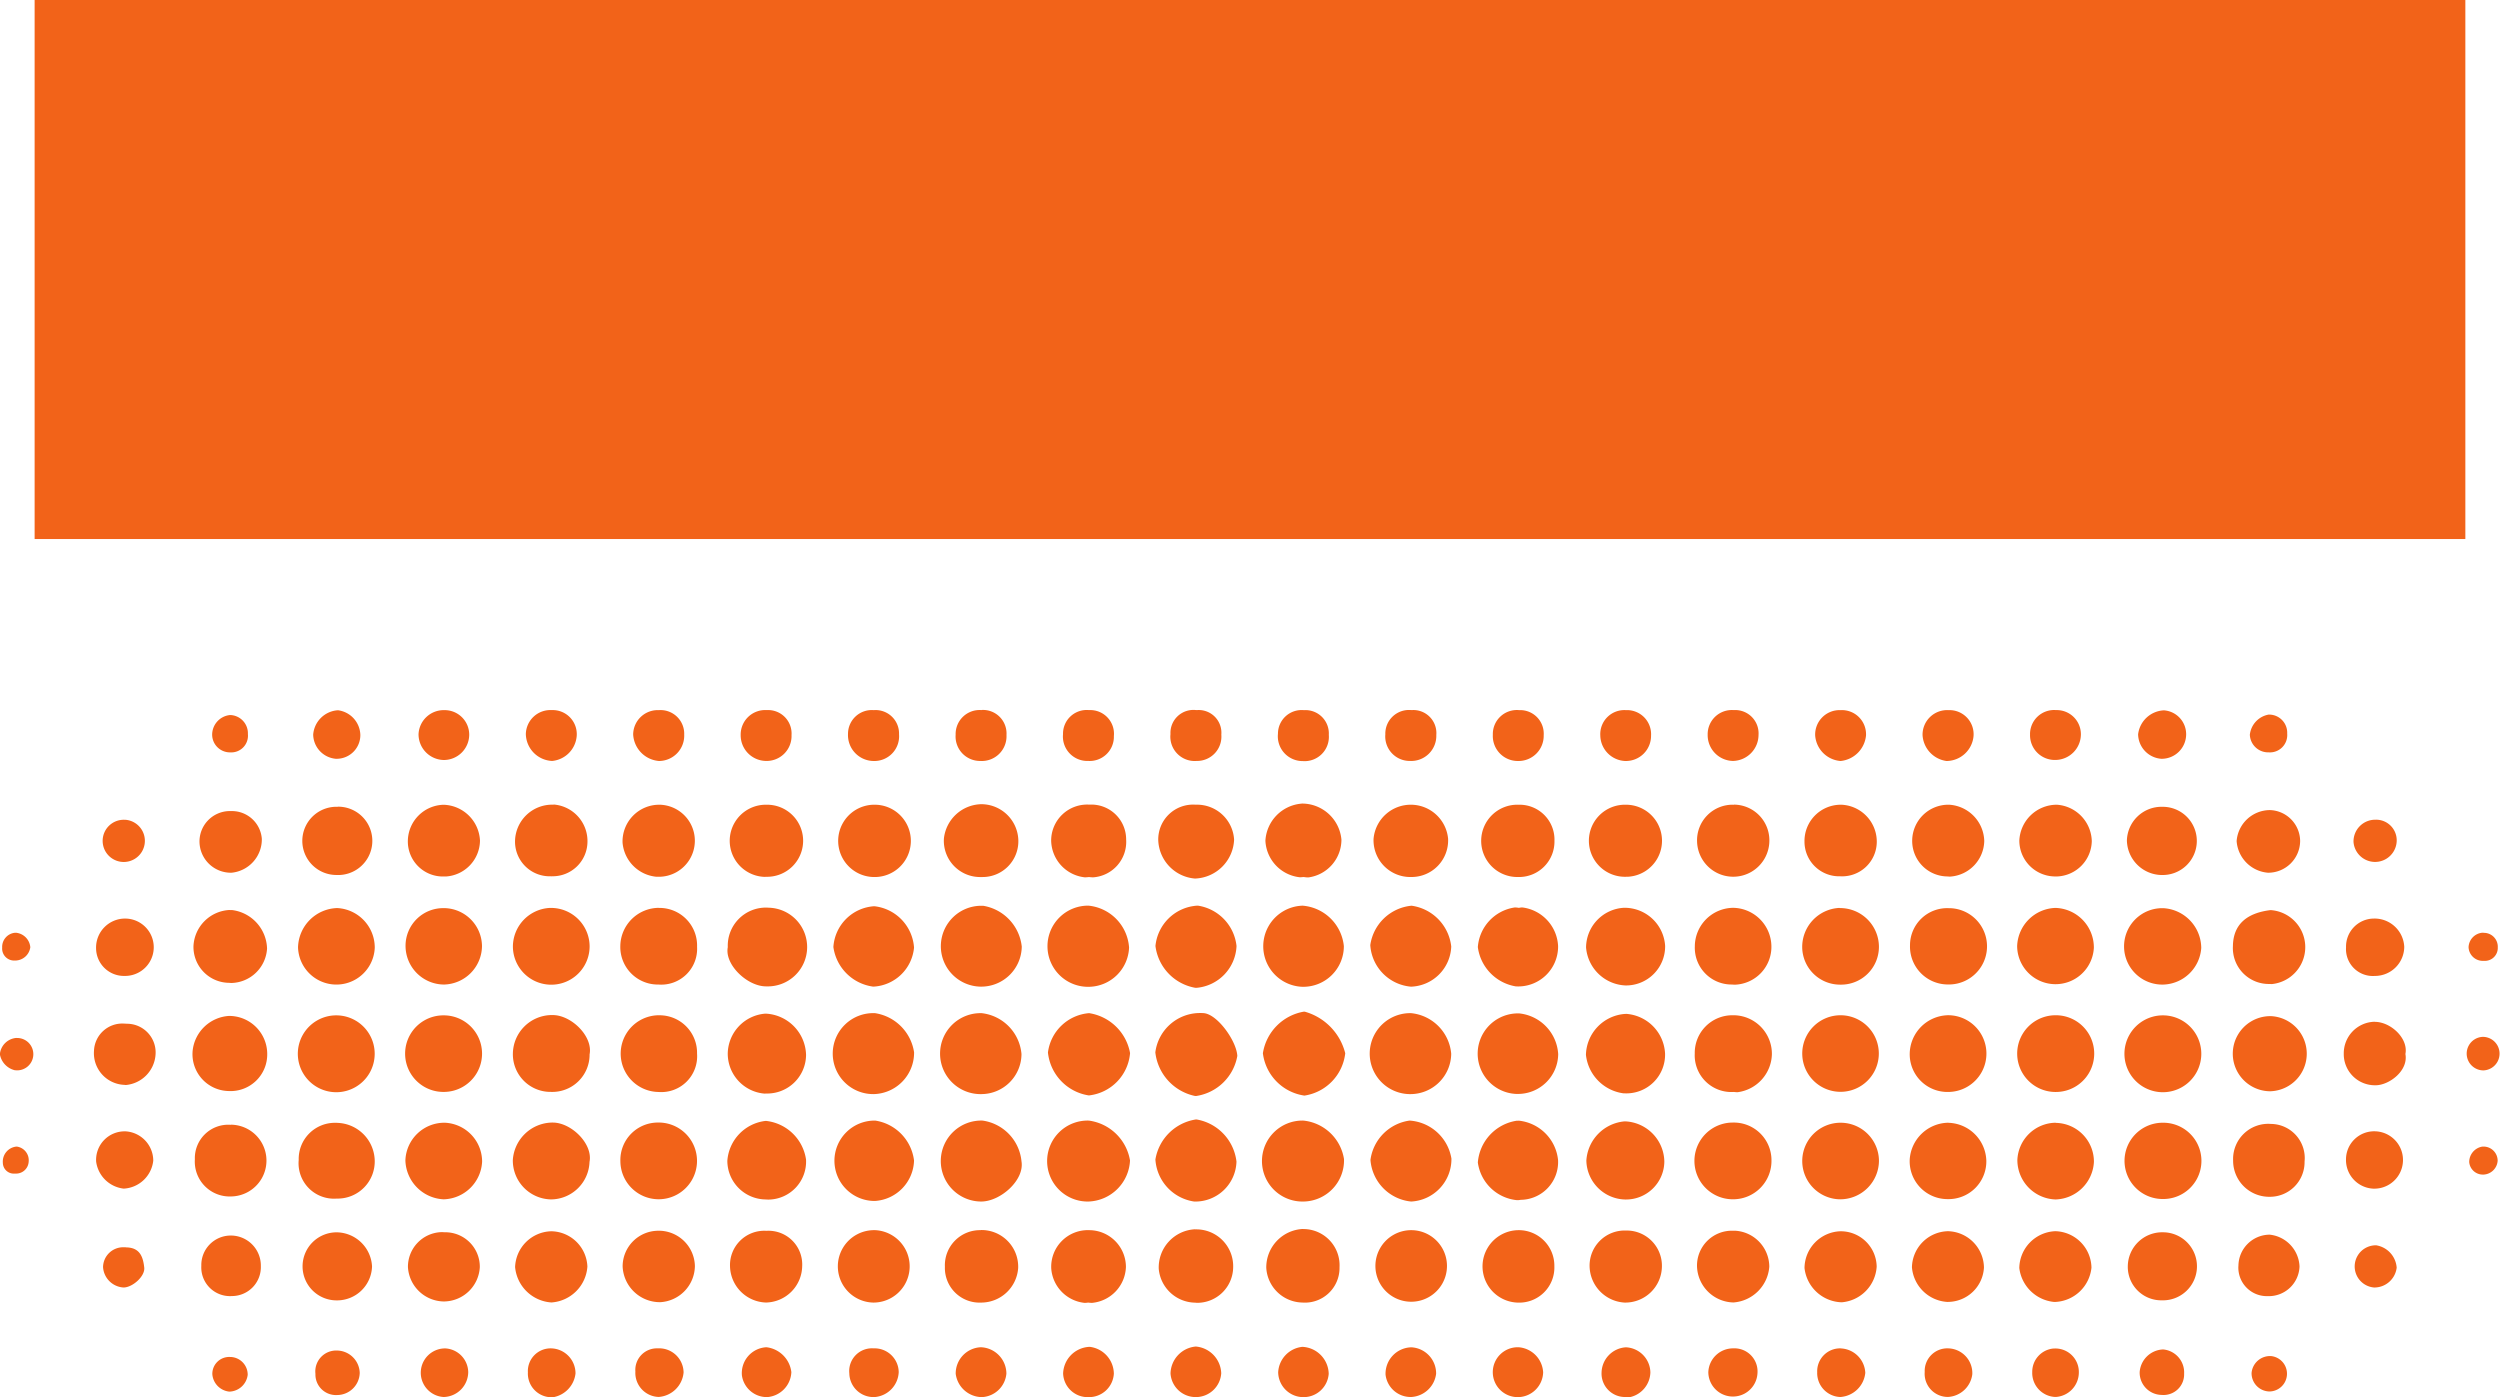 <svg xmlns="http://www.w3.org/2000/svg" width="101.019" height="56.467" viewBox="0 0 101.019 56.467"><g id="Sustainable_Solution_Icon" data-name="Sustainable Solution Icon" transform="translate(-11111.979 -1239.877)"><rect id="Rectangle_190" data-name="Rectangle 190" width="98.22" height="21.781" transform="translate(11113.378 1239.877)" fill="#f26319"></rect><path id="Path_1622" data-name="Path 1622" d="M155.331,162.374a1.819,1.819,0,0,0-1.814,1.59,2.033,2.033,0,0,0,1.578,1.756.317.317,0,0,0,.075.006,1.984,1.984,0,0,0,1.66-1.619c-.03-.6-.8-1.681-1.355-1.728-.052-.005-.1-.005-.144-.005" transform="translate(11005.146 1118.437)" fill="#f26319"></path><path id="Path_1623" data-name="Path 1623" d="M159.55,162.319h-.035A2.023,2.023,0,0,0,157.863,164a1.975,1.975,0,0,0,1.675,1.71h.007a1.951,1.951,0,0,0,1.646-1.71,2.335,2.335,0,0,0-1.641-1.682" transform="translate(11005.146 1118.437)" fill="#f26319"></path><path id="Path_1624" data-name="Path 1624" d="M150.843,162.379h-.005a1.824,1.824,0,0,0-1.66,1.59,1.959,1.959,0,0,0,1.642,1.733h.028a1.875,1.875,0,0,0,1.648-1.71,1.988,1.988,0,0,0-1.653-1.613" transform="translate(11005.146 1118.437)" fill="#f26319"></path><path id="Path_1625" data-name="Path 1625" d="M155.161,166.674a1.96,1.96,0,0,0-1.641,1.618,1.834,1.834,0,0,0,1.572,1.7h.022a1.663,1.663,0,0,0,1.682-1.613,1.955,1.955,0,0,0-1.618-1.705Z" transform="translate(11005.146 1118.437)" fill="#f26319"></path><path id="Path_1626" data-name="Path 1626" d="M150.829,166.72a1.636,1.636,0,1,0-.017,3.271h.012a1.742,1.742,0,0,0,1.67-1.658,1.948,1.948,0,0,0-1.665-1.613" transform="translate(11005.146 1118.437)" fill="#f26319"></path><path id="Path_1627" data-name="Path 1627" d="M159.5,166.72a1.636,1.636,0,1,0,.005,3.271h.007a1.663,1.663,0,0,0,1.629-1.715,1.852,1.852,0,0,0-1.641-1.556" transform="translate(11005.146 1118.437)" fill="#f26319"></path><path id="Path_1628" data-name="Path 1628" d="M155.215,158.035a1.809,1.809,0,0,0-1.693,1.63,1.964,1.964,0,0,0,1.606,1.689h.07a1.77,1.77,0,0,0,1.6-1.689,1.849,1.849,0,0,0-1.561-1.63Z" transform="translate(11005.146 1118.437)" fill="#f26319"></path><path id="Path_1629" data-name="Path 1629" d="M163.85,162.379a1.636,1.636,0,0,0-.08,3.271h.011a1.649,1.649,0,0,0,1.692-1.63,1.805,1.805,0,0,0-1.623-1.641" transform="translate(11005.146 1118.437)" fill="#f26319"></path><path id="Path_1630" data-name="Path 1630" d="M146.486,162.379a1.636,1.636,0,1,0,.017,3.271,1.627,1.627,0,0,0,1.606-1.618,1.82,1.82,0,0,0-1.611-1.653Z" transform="translate(11005.146 1118.437)" fill="#f26319"></path><path id="Path_1631" data-name="Path 1631" d="M150.811,158.035h-.005a1.64,1.64,0,1,0,.05,3.279,1.65,1.65,0,0,0,1.6-1.585,1.824,1.824,0,0,0-1.641-1.694" transform="translate(11005.146 1118.437)" fill="#f26319"></path><path id="Path_1632" data-name="Path 1632" d="M159.47,158.036a1.64,1.64,0,0,0-.017,3.278,1.641,1.641,0,0,0,1.682-1.643,1.821,1.821,0,0,0-1.665-1.635" transform="translate(11005.146 1118.437)" fill="#f26319"></path><path id="Path_1633" data-name="Path 1633" d="M146.541,166.72a1.636,1.636,0,1,0-.062,3.271h0c.779,0,1.757-.866,1.63-1.623a1.838,1.838,0,0,0-1.573-1.648" transform="translate(11005.146 1118.437)" fill="#f26319"></path><path id="Path_1634" data-name="Path 1634" d="M163.79,166.72h0a1.851,1.851,0,0,0-1.58,1.59,1.828,1.828,0,0,0,1.641,1.681h.006a1.717,1.717,0,0,0,1.625-1.733,1.836,1.836,0,0,0-1.687-1.538" transform="translate(11005.146 1118.437)" fill="#f26319"></path><path id="Path_1635" data-name="Path 1635" d="M146.562,158.042h0a1.634,1.634,0,1,0-.1,3.266h.017a1.64,1.64,0,0,0,1.641-1.618,1.875,1.875,0,0,0-1.549-1.648" transform="translate(11005.146 1118.437)" fill="#f26319"></path><path id="Path_1636" data-name="Path 1636" d="M163.878,158.038h-.012a1.862,1.862,0,0,0-1.663,1.59,1.8,1.8,0,0,0,1.646,1.681,1.684,1.684,0,0,0,1.625-1.623,1.872,1.872,0,0,0-1.6-1.648" transform="translate(11005.146 1118.437)" fill="#f26319"></path><path id="Path_1637" data-name="Path 1637" d="M142.173,162.379a1.636,1.636,0,1,0-.04,3.271h.017a1.673,1.673,0,0,0,1.619-1.687,1.884,1.884,0,0,0-1.579-1.584Z" transform="translate(11005.146 1118.437)" fill="#f26319"></path><path id="Path_1638" data-name="Path 1638" d="M142.183,166.72a1.624,1.624,0,1,0-.017,3.248h.017a1.686,1.686,0,0,0,1.584-1.635,1.863,1.863,0,0,0-1.567-1.613Z" transform="translate(11005.146 1118.437)" fill="#f26319"></path><path id="Path_1639" data-name="Path 1639" d="M168.219,162.389h-.013a1.628,1.628,0,0,0-.108,3.254h.041a1.626,1.626,0,0,0,1.657-1.606,1.759,1.759,0,0,0-1.577-1.648" transform="translate(11005.146 1118.437)" fill="#f26319"></path><path id="Path_1640" data-name="Path 1640" d="M142.166,158.059h-.017a1.765,1.765,0,0,0-1.641,1.648,1.874,1.874,0,0,0,1.606,1.6h.017a1.738,1.738,0,0,0,1.636-1.578,1.806,1.806,0,0,0-1.6-1.67" transform="translate(11005.146 1118.437)" fill="#f26319"></path><path id="Path_1641" data-name="Path 1641" d="M168.19,166.726h-.074a1.856,1.856,0,0,0-1.567,1.687,1.768,1.768,0,0,0,1.572,1.522.653.653,0,0,0,.161-.013,1.528,1.528,0,0,0,1.509-1.6,1.779,1.779,0,0,0-1.6-1.6" transform="translate(11005.146 1118.437)" fill="#f26319"></path><path id="Path_1642" data-name="Path 1642" d="M168.036,158.109a1.749,1.749,0,0,0-1.487,1.6,1.853,1.853,0,0,0,1.543,1.59h.03a1.612,1.612,0,0,0,1.67-1.625,1.652,1.652,0,0,0-1.442-1.566.574.574,0,0,0-.142.017.849.849,0,0,0-.172-.017" transform="translate(11005.146 1118.437)" fill="#f26319"></path><path id="Path_1643" data-name="Path 1643" d="M137.74,162.4a1.645,1.645,0,0,0-1.5,1.59,1.62,1.62,0,0,0,1.494,1.641.134.134,0,0,0,.04-.005,1.572,1.572,0,0,0,1.63-1.561A1.715,1.715,0,0,0,137.8,162.4Z" transform="translate(11005.146 1118.437)" fill="#f26319"></path><path id="Path_1644" data-name="Path 1644" d="M172.53,162.411h-.04a1.7,1.7,0,0,0-1.573,1.653,1.758,1.758,0,0,0,1.526,1.556h.052a1.564,1.564,0,0,0,1.619-1.613,1.692,1.692,0,0,0-1.584-1.6" transform="translate(11005.146 1118.437)" fill="#f26319"></path><path id="Path_1645" data-name="Path 1645" d="M137.789,166.733h-.017a1.749,1.749,0,0,0-1.549,1.613,1.566,1.566,0,0,0,1.549,1.561,1.155,1.155,0,0,0,.131.005,1.536,1.536,0,0,0,1.5-1.618,1.835,1.835,0,0,0-1.618-1.561" transform="translate(11005.146 1118.437)" fill="#f26319"></path><path id="Path_1646" data-name="Path 1646" d="M137.849,158.114h-.035a1.541,1.541,0,0,0-1.573,1.6c-.137.7.787,1.583,1.546,1.583h.015a1.59,1.59,0,1,0,.047-3.179" transform="translate(11005.146 1118.437)" fill="#f26319"></path><path id="Path_1647" data-name="Path 1647" d="M172.438,158.122a1.62,1.62,0,0,0-1.516,1.6,1.67,1.67,0,0,0,1.6,1.538h.017a1.58,1.58,0,0,0,1.578-1.6,1.641,1.641,0,0,0-1.6-1.538h-.08Z" transform="translate(11005.146 1118.437)" fill="#f26319"></path><path id="Path_1648" data-name="Path 1648" d="M172.507,166.752h-.029a1.694,1.694,0,0,0-1.544,1.583,1.606,1.606,0,0,0,1.568,1.574,1.55,1.55,0,0,0,1.583-1.527,1.655,1.655,0,0,0-1.578-1.63" transform="translate(11005.146 1118.437)" fill="#f26319"></path><path id="Path_1649" data-name="Path 1649" d="M176.835,162.464a1.519,1.519,0,0,0-1.521,1.549,1.482,1.482,0,0,0,1.583,1.55,1.194,1.194,0,0,0,.144.011,1.591,1.591,0,0,0,1.39-1.532,1.56,1.56,0,0,0-1.6-1.578" transform="translate(11005.146 1118.437)" fill="#f26319"></path><path id="Path_1650" data-name="Path 1650" d="M133.495,162.464a1.55,1.55,0,1,0-.062,3.1h.005a1.447,1.447,0,0,0,1.561-1.55,1.515,1.515,0,0,0-1.5-1.549" transform="translate(11005.146 1118.437)" fill="#f26319"></path><path id="Path_1651" data-name="Path 1651" d="M133.456,158.124a1.564,1.564,0,0,0-1.557,1.526,1.518,1.518,0,0,0,1.544,1.573A1.448,1.448,0,0,0,135,159.7a1.519,1.519,0,0,0-1.543-1.573" transform="translate(11005.146 1118.437)" fill="#f26319"></path><path id="Path_1652" data-name="Path 1652" d="M133.462,166.8a1.515,1.515,0,0,0-1.561,1.556,1.547,1.547,0,0,0,1.532,1.543,1.55,1.55,0,1,0,.029-3.1" transform="translate(11005.146 1118.437)" fill="#f26319"></path><path id="Path_1653" data-name="Path 1653" d="M176.866,158.123a1.565,1.565,0,0,0-1.549,1.556,1.484,1.484,0,0,0,1.5,1.543,1.032,1.032,0,0,0,.137.006,1.529,1.529,0,0,0,1.457-1.556,1.573,1.573,0,0,0-1.532-1.549Z" transform="translate(11005.146 1118.437)" fill="#f26319"></path><path id="Path_1654" data-name="Path 1654" d="M176.831,166.8a1.55,1.55,0,0,0,.04,3.1,1.549,1.549,0,0,0,1.543-1.573,1.521,1.521,0,0,0-1.583-1.526" transform="translate(11005.146 1118.437)" fill="#f26319"></path><path id="Path_1655" data-name="Path 1655" d="M129.165,162.456h-.04a1.581,1.581,0,0,0-1.568,1.556,1.521,1.521,0,0,0,1.516,1.549h.023a1.506,1.506,0,0,0,1.561-1.515c.143-.729-.735-1.59-1.492-1.59" transform="translate(11005.146 1118.437)" fill="#f26319"></path><path id="Path_1656" data-name="Path 1656" d="M181.214,162.464a1.548,1.548,0,0,0-1.556,1.59,1.547,1.547,0,1,0,1.568-1.59Z" transform="translate(11005.146 1118.437)" fill="#f26319"></path><path id="Path_1657" data-name="Path 1657" d="M181.213,166.807h-.005a1.547,1.547,0,1,0-.007,3.094,1.567,1.567,0,0,0,1.556-1.568,1.549,1.549,0,0,0-1.544-1.526" transform="translate(11005.146 1118.437)" fill="#f26319"></path><path id="Path_1658" data-name="Path 1658" d="M185.518,162.464A1.581,1.581,0,0,0,184,164.02a1.523,1.523,0,0,0,1.561,1.543h.017a1.55,1.55,0,0,0-.057-3.1" transform="translate(11005.146 1118.437)" fill="#f26319"></path><path id="Path_1659" data-name="Path 1659" d="M129.168,166.8h-.035a1.618,1.618,0,0,0-1.578,1.516,1.573,1.573,0,0,0,1.538,1.589h.018a1.568,1.568,0,0,0,1.543-1.515c.144-.729-.734-1.59-1.486-1.59" transform="translate(11005.146 1118.437)" fill="#f26319"></path><path id="Path_1660" data-name="Path 1660" d="M124.771,162.468h-.018a1.547,1.547,0,0,0-.006,3.094h.011a1.547,1.547,0,1,0,.013-3.094" transform="translate(11005.146 1118.437)" fill="#f26319"></path><path id="Path_1661" data-name="Path 1661" d="M129.058,158.127a1.571,1.571,0,0,0-1.5,1.556,1.548,1.548,0,0,0,3.1-.007,1.561,1.561,0,0,0-1.573-1.549Z" transform="translate(11005.146 1118.437)" fill="#f26319"></path><path id="Path_1662" data-name="Path 1662" d="M181.156,158.127a1.579,1.579,0,0,0-1.5,1.6,1.53,1.53,0,0,0,1.528,1.5h.011a1.529,1.529,0,0,0,1.561-1.538,1.57,1.57,0,0,0-1.572-1.556Z" transform="translate(11005.146 1118.437)" fill="#f26319"></path><path id="Path_1663" data-name="Path 1663" d="M189.925,162.464h-.012a1.55,1.55,0,1,0-.04,3.1h.012a1.55,1.55,0,0,0,.04-3.1" transform="translate(11005.146 1118.437)" fill="#f26319"></path><path id="Path_1664" data-name="Path 1664" d="M194.238,162.468h-.017a1.553,1.553,0,1,0,.017,0" transform="translate(11005.146 1118.437)" fill="#f26319"></path><path id="Path_1665" data-name="Path 1665" d="M120.429,162.468h-.017a1.553,1.553,0,1,0,.017,0" transform="translate(11005.146 1118.437)" fill="#f26319"></path><path id="Path_1666" data-name="Path 1666" d="M185.546,166.807A1.586,1.586,0,0,0,184,168.293a1.529,1.529,0,0,0,1.5,1.6h.018a1.527,1.527,0,0,0,1.578-1.544,1.578,1.578,0,0,0-1.5-1.538Z" transform="translate(11005.146 1118.437)" fill="#f26319"></path><path id="Path_1667" data-name="Path 1667" d="M124.828,158.136h-.047a1.522,1.522,0,0,0-1.561,1.516,1.564,1.564,0,0,0,1.551,1.571h0a1.572,1.572,0,0,0,1.538-1.538,1.55,1.55,0,0,0-1.486-1.549" transform="translate(11005.146 1118.437)" fill="#f26319"></path><path id="Path_1668" data-name="Path 1668" d="M185.647,158.138h-.057a1.5,1.5,0,0,0-1.578,1.492,1.532,1.532,0,0,0,1.514,1.59h.012a1.542,1.542,0,0,0,.109-3.082" transform="translate(11005.146 1118.437)" fill="#f26319"></path><path id="Path_1669" data-name="Path 1669" d="M189.885,158.127a1.6,1.6,0,0,0-1.544,1.544,1.551,1.551,0,0,0,3.1.064,1.6,1.6,0,0,0-1.539-1.608Z" transform="translate(11005.146 1118.437)" fill="#f26319"></path><path id="Path_1670" data-name="Path 1670" d="M124.814,166.807a1.576,1.576,0,0,0-1.6,1.526,1.622,1.622,0,0,0,1.534,1.568h.027a1.6,1.6,0,0,0,1.539-1.521,1.574,1.574,0,0,0-1.5-1.573" transform="translate(11005.146 1118.437)" fill="#f26319"></path><path id="Path_1671" data-name="Path 1671" d="M189.894,166.807h0a1.57,1.57,0,0,0-1.544,1.5,1.594,1.594,0,0,0,1.537,1.6h.017a1.6,1.6,0,0,0,1.539-1.516,1.567,1.567,0,0,0-1.544-1.578" transform="translate(11005.146 1118.437)" fill="#f26319"></path><path id="Path_1672" data-name="Path 1672" d="M120.449,158.133a1.63,1.63,0,0,0-1.573,1.59,1.551,1.551,0,0,0,3.1.011,1.6,1.6,0,0,0-1.491-1.6Z" transform="translate(11005.146 1118.437)" fill="#f26319"></path><path id="Path_1673" data-name="Path 1673" d="M194.219,158.137a1.544,1.544,0,1,0,.04,3.087h.005a1.587,1.587,0,0,0,1.516-1.479,1.623,1.623,0,0,0-1.538-1.608Z" transform="translate(11005.146 1118.437)" fill="#f26319"></path><path id="Path_1674" data-name="Path 1674" d="M120.452,166.811h-.029a1.462,1.462,0,0,0-1.52,1.5,1.431,1.431,0,0,0,1.532,1.561,1.5,1.5,0,0,0,1.538-1.579,1.559,1.559,0,0,0-1.521-1.481" transform="translate(11005.146 1118.437)" fill="#f26319"></path><path id="Path_1675" data-name="Path 1675" d="M194.23,166.807h0a1.541,1.541,0,0,0-.018,3.082h.046a1.541,1.541,0,0,0-.023-3.082" transform="translate(11005.146 1118.437)" fill="#f26319"></path><path id="Path_1676" data-name="Path 1676" d="M198.6,162.5h-.057a1.518,1.518,0,0,0-.017,3.035h.057a1.519,1.519,0,0,0,.017-3.035" transform="translate(11005.146 1118.437)" fill="#f26319"></path><path id="Path_1677" data-name="Path 1677" d="M116.093,162.491a1.575,1.575,0,0,0-1.474,1.389,1.49,1.49,0,0,0,1.439,1.646h.006a1.481,1.481,0,0,0,1.567-1.5,1.539,1.539,0,0,0-1.463-1.533Z" transform="translate(11005.146 1118.437)" fill="#f26319"></path><path id="Path_1678" data-name="Path 1678" d="M155.135,153.955a1.408,1.408,0,0,0-1.5,1.429,1.614,1.614,0,0,0,1.481,1.556h.011a1.64,1.64,0,0,0,1.573-1.573,1.5,1.5,0,0,0-1.5-1.412Z" transform="translate(11005.146 1118.437)" fill="#f26319"></path><path id="Path_1679" data-name="Path 1679" d="M150.852,153.953h-.005a1.455,1.455,0,0,0-1.539,1.457,1.522,1.522,0,0,0,1.36,1.481,1.326,1.326,0,0,0,.167-.012,1.4,1.4,0,0,0,.171.012,1.437,1.437,0,0,0,1.332-1.526,1.408,1.408,0,0,0-1.486-1.412" transform="translate(11005.146 1118.437)" fill="#f26319"></path><path id="Path_1680" data-name="Path 1680" d="M159.429,153.914h-.017a1.592,1.592,0,0,0-1.447,1.5,1.559,1.559,0,0,0,1.39,1.474c.051,0,.1-.005.161-.01a1.063,1.063,0,0,0,.183.017,1.54,1.54,0,0,0,1.338-1.528,1.6,1.6,0,0,0-1.608-1.457" transform="translate(11005.146 1118.437)" fill="#f26319"></path><path id="Path_1681" data-name="Path 1681" d="M155.124,171.112a1.544,1.544,0,0,0-1.469,1.6,1.5,1.5,0,0,0,1.457,1.365c.029,0,.059.007.092.007a1.453,1.453,0,0,0,1.458-1.424,1.489,1.489,0,0,0-1.521-1.544Z" transform="translate(11005.146 1118.437)" fill="#f26319"></path><path id="Path_1682" data-name="Path 1682" d="M146.466,153.936a1.555,1.555,0,0,0-1.492,1.389,1.465,1.465,0,0,0,1.44,1.554h.109a1.446,1.446,0,0,0,1.459-1.479,1.5,1.5,0,0,0-1.464-1.464Z" transform="translate(11005.146 1118.437)" fill="#f26319"></path><path id="Path_1683" data-name="Path 1683" d="M150.855,171.148a1.481,1.481,0,0,0-1.544,1.549,1.507,1.507,0,0,0,1.348,1.389.923.923,0,0,0,.144-.012,1.172,1.172,0,0,0,.156.012,1.509,1.509,0,0,0,1.37-1.452,1.489,1.489,0,0,0-1.474-1.486" transform="translate(11005.146 1118.437)" fill="#f26319"></path><path id="Path_1684" data-name="Path 1684" d="M159.474,171.1A1.554,1.554,0,0,0,158,172.671a1.489,1.489,0,0,0,1.417,1.4h.017a1.4,1.4,0,0,0,1.526-1.424,1.463,1.463,0,0,0-1.451-1.544Z" transform="translate(11005.146 1118.437)" fill="#f26319"></path><path id="Path_1685" data-name="Path 1685" d="M163.861,153.957a1.509,1.509,0,0,0-1.526,1.377,1.486,1.486,0,0,0,1.509,1.544h.017a1.479,1.479,0,0,0,1.486-1.549,1.515,1.515,0,0,0-1.469-1.372Z" transform="translate(11005.146 1118.437)" fill="#f26319"></path><path id="Path_1686" data-name="Path 1686" d="M142.138,153.957a1.461,1.461,0,0,0-.023,2.921h.011a1.461,1.461,0,1,0,.035-2.921Z" transform="translate(11005.146 1118.437)" fill="#f26319"></path><path id="Path_1687" data-name="Path 1687" d="M146.466,171.148a1.419,1.419,0,0,0-1.452,1.481,1.4,1.4,0,0,0,1.469,1.445h.012a1.5,1.5,0,0,0,1.48-1.4,1.482,1.482,0,0,0-1.509-1.531" transform="translate(11005.146 1118.437)" fill="#f26319"></path><path id="Path_1688" data-name="Path 1688" d="M163.85,171.148a1.446,1.446,0,1,0,.012,0Z" transform="translate(11005.146 1118.437)" fill="#f26319"></path><path id="Path_1689" data-name="Path 1689" d="M168.193,153.957a1.461,1.461,0,1,0-.023,2.921h.018a1.432,1.432,0,0,0,1.457-1.464,1.41,1.41,0,0,0-1.429-1.457Z" transform="translate(11005.146 1118.437)" fill="#f26319"></path><path id="Path_1690" data-name="Path 1690" d="M198.581,158.215c-.941.114-1.509.563-1.521,1.452a1.451,1.451,0,0,0,1.486,1.533c.03,0,.052.005.08.005a1.5,1.5,0,0,0-.045-2.99" transform="translate(11005.146 1118.437)" fill="#f26319"></path><path id="Path_1691" data-name="Path 1691" d="M142.18,171.148a1.463,1.463,0,1,0-.057,2.926h.01a1.464,1.464,0,0,0,.07-2.926Z" transform="translate(11005.146 1118.437)" fill="#f26319"></path><path id="Path_1692" data-name="Path 1692" d="M116.12,158.21a1.535,1.535,0,0,0-1.469,1.452,1.451,1.451,0,0,0,1.412,1.491c.04,0,.074.007.114.007a1.479,1.479,0,0,0,1.447-1.394,1.614,1.614,0,0,0-1.4-1.551.834.834,0,0,0-.109,0" transform="translate(11005.146 1118.437)" fill="#f26319"></path><path id="Path_1693" data-name="Path 1693" d="M168.181,171.148a1.464,1.464,0,0,0-.052,2.926h.012a1.419,1.419,0,0,0,1.5-1.469,1.437,1.437,0,0,0-1.452-1.457Z" transform="translate(11005.146 1118.437)" fill="#f26319"></path><path id="Path_1694" data-name="Path 1694" d="M137.8,153.957a1.458,1.458,0,0,0-.045,2.916c.005,0,.016-.005.022-.005a1.456,1.456,0,1,0,.04-2.911Z" transform="translate(11005.146 1118.437)" fill="#f26319"></path><path id="Path_1695" data-name="Path 1695" d="M172.521,153.957h0a1.456,1.456,0,1,0,.017,2.911h.05a1.456,1.456,0,0,0-.062-2.911" transform="translate(11005.146 1118.437)" fill="#f26319"></path><path id="Path_1696" data-name="Path 1696" d="M198.6,166.855h-.005a1.421,1.421,0,0,0-1.527,1.475,1.457,1.457,0,0,0,1.423,1.469h.035a1.4,1.4,0,0,0,1.429-1.422,1.38,1.38,0,0,0-1.355-1.522" transform="translate(11005.146 1118.437)" fill="#f26319"></path><path id="Path_1697" data-name="Path 1697" d="M133.489,153.957a1.483,1.483,0,0,0-1.5,1.531,1.512,1.512,0,0,0,1.372,1.38h.075a1.456,1.456,0,0,0,.069-2.911Z" transform="translate(11005.146 1118.437)" fill="#f26319"></path><path id="Path_1698" data-name="Path 1698" d="M176.9,153.957h-.005a1.438,1.438,0,0,0-1.487,1.5,1.461,1.461,0,0,0,2.921-.035,1.442,1.442,0,0,0-1.429-1.469" transform="translate(11005.146 1118.437)" fill="#f26319"></path><path id="Path_1699" data-name="Path 1699" d="M172.591,171.163h-.052a1.419,1.419,0,0,0-1.474,1.469,1.5,1.5,0,0,0,1.412,1.442h.01a1.479,1.479,0,0,0,1.5-1.459,1.423,1.423,0,0,0-1.395-1.452" transform="translate(11005.146 1118.437)" fill="#f26319"></path><path id="Path_1700" data-name="Path 1700" d="M116.159,166.891a1.35,1.35,0,0,0-1.452,1.395,1.408,1.408,0,0,0,1.355,1.5h.074a1.449,1.449,0,0,0,.028-2.9Z" transform="translate(11005.146 1118.437)" fill="#f26319"></path><path id="Path_1701" data-name="Path 1701" d="M129.182,153.955a1.5,1.5,0,0,0-1.538,1.486,1.4,1.4,0,0,0,1.451,1.407.188.188,0,0,0,.052,0,1.406,1.406,0,0,0,1.424-1.377,1.482,1.482,0,0,0-1.349-1.521Z" transform="translate(11005.146 1118.437)" fill="#f26319"></path><path id="Path_1702" data-name="Path 1702" d="M137.816,171.174H137.8a1.387,1.387,0,0,0-1.469,1.429,1.5,1.5,0,0,0,1.452,1.469h.006a1.494,1.494,0,0,0,1.458-1.463,1.362,1.362,0,0,0-1.435-1.435" transform="translate(11005.146 1118.437)" fill="#f26319"></path><path id="Path_1703" data-name="Path 1703" d="M181.205,153.957a1.466,1.466,0,0,0-1.457,1.492,1.4,1.4,0,0,0,1.428,1.4h.024a1.4,1.4,0,0,0,1.469-1.384,1.494,1.494,0,0,0-1.452-1.509Z" transform="translate(11005.146 1118.437)" fill="#f26319"></path><path id="Path_1704" data-name="Path 1704" d="M185.6,153.957a1.461,1.461,0,0,0-1.5,1.457,1.434,1.434,0,0,0,1.435,1.441.6.6,0,0,0,.1.006,1.474,1.474,0,0,0,1.377-1.44,1.509,1.509,0,0,0-1.412-1.464" transform="translate(11005.146 1118.437)" fill="#f26319"></path><path id="Path_1705" data-name="Path 1705" d="M189.929,153.957a1.515,1.515,0,0,0-1.5,1.457,1.451,1.451,0,0,0,1.481,1.441h.058a1.458,1.458,0,0,0,1.389-1.429,1.514,1.514,0,0,0-1.407-1.469Z" transform="translate(11005.146 1118.437)" fill="#f26319"></path><path id="Path_1706" data-name="Path 1706" d="M124.771,153.959h-.017a1.48,1.48,0,0,0-1.44,1.429,1.416,1.416,0,0,0,1.445,1.469h.092a1.471,1.471,0,0,0,1.377-1.446,1.518,1.518,0,0,0-1.457-1.452" transform="translate(11005.146 1118.437)" fill="#f26319"></path><path id="Path_1707" data-name="Path 1707" d="M176.954,171.171h-.087a1.41,1.41,0,0,0-1.462,1.44,1.506,1.506,0,0,0,1.457,1.458h.018a1.566,1.566,0,0,0,1.446-1.446,1.464,1.464,0,0,0-1.372-1.452" transform="translate(11005.146 1118.437)" fill="#f26319"></path><path id="Path_1708" data-name="Path 1708" d="M133.518,171.172h-.053a1.443,1.443,0,0,0-1.473,1.44,1.508,1.508,0,0,0,1.52,1.446,1.482,1.482,0,0,0,1.4-1.462,1.46,1.46,0,0,0-1.394-1.424" transform="translate(11005.146 1118.437)" fill="#f26319"></path><path id="Path_1709" data-name="Path 1709" d="M181.218,171.193h-.029a1.5,1.5,0,0,0-1.44,1.486,1.557,1.557,0,0,0,1.492,1.383h.017a1.54,1.54,0,0,0,1.407-1.44,1.451,1.451,0,0,0-1.447-1.429" transform="translate(11005.146 1118.437)" fill="#f26319"></path><path id="Path_1710" data-name="Path 1710" d="M129.1,171.193a1.5,1.5,0,0,0-1.453,1.447,1.576,1.576,0,0,0,1.464,1.429h.006a1.561,1.561,0,0,0,1.451-1.447,1.483,1.483,0,0,0-1.446-1.429Z" transform="translate(11005.146 1118.437)" fill="#f26319"></path><path id="Path_1711" data-name="Path 1711" d="M185.547,171.19a1.489,1.489,0,0,0-1.457,1.457,1.527,1.527,0,0,0,1.417,1.4h.023A1.467,1.467,0,0,0,187,172.654a1.492,1.492,0,0,0-1.457-1.464" transform="translate(11005.146 1118.437)" fill="#f26319"></path><path id="Path_1712" data-name="Path 1712" d="M124.655,171.228a1.4,1.4,0,0,0-1.338,1.412,1.473,1.473,0,0,0,1.435,1.389h.024a1.464,1.464,0,0,0,1.445-1.389,1.394,1.394,0,0,0-1.422-1.407c-.052-.005-.1-.005-.144-.005" transform="translate(11005.146 1118.437)" fill="#f26319"></path><path id="Path_1713" data-name="Path 1713" d="M189.892,171.19h-.012a1.514,1.514,0,0,0-1.452,1.486,1.567,1.567,0,0,0,1.412,1.373h.029a1.542,1.542,0,0,0,1.475-1.385,1.5,1.5,0,0,0-1.452-1.474" transform="translate(11005.146 1118.437)" fill="#f26319"></path><path id="Path_1714" data-name="Path 1714" d="M194.212,154.041a1.4,1.4,0,0,0-1.436,1.355,1.425,1.425,0,0,0,1.367,1.4h.028a1.378,1.378,0,1,0,.045-2.755Z" transform="translate(11005.146 1118.437)" fill="#f26319"></path><path id="Path_1715" data-name="Path 1715" d="M120.479,154.041a1.378,1.378,0,1,0-.046,2.755,1.266,1.266,0,0,0,.137,0,1.381,1.381,0,0,0-.087-2.76Z" transform="translate(11005.146 1118.437)" fill="#f26319"></path><path id="Path_1716" data-name="Path 1716" d="M194.241,171.234a1.389,1.389,0,0,0-1.429,1.382,1.352,1.352,0,0,0,1.372,1.367h0a1.375,1.375,0,1,0,.069-2.749Z" transform="translate(11005.146 1118.437)" fill="#f26319"></path><path id="Path_1717" data-name="Path 1717" d="M120.471,171.236a1.375,1.375,0,1,0,0,2.749h.012a1.413,1.413,0,0,0,1.383-1.372,1.45,1.45,0,0,0-1.395-1.377" transform="translate(11005.146 1118.437)" fill="#f26319"></path><path id="Path_1718" data-name="Path 1718" d="M202.79,162.727h-.017a1.275,1.275,0,0,0-1.234,1.291,1.258,1.258,0,0,0,1.263,1.275h.033c.541-.007,1.32-.586,1.195-1.263.125-.631-.592-1.3-1.24-1.3" transform="translate(11005.146 1118.437)" fill="#f26319"></path><path id="Path_1719" data-name="Path 1719" d="M198.565,154.174h-.017a1.354,1.354,0,0,0-1.338,1.251,1.381,1.381,0,0,0,1.268,1.28h.007a1.292,1.292,0,0,0,1.291-1.285,1.261,1.261,0,0,0-1.211-1.246" transform="translate(11005.146 1118.437)" fill="#f26319"></path><path id="Path_1720" data-name="Path 1720" d="M111.831,162.8a1.145,1.145,0,0,0-1.2,1.1,1.281,1.281,0,0,0,1.239,1.377.22.22,0,0,0,.057.005,1.322,1.322,0,0,0,1.189-1.2,1.16,1.16,0,0,0-1.16-1.275,1.052,1.052,0,0,0-.126-.005" transform="translate(11005.146 1118.437)" fill="#f26319"></path><path id="Path_1721" data-name="Path 1721" d="M116.076,154.214a1.23,1.23,0,0,0-1.182,1.251,1.269,1.269,0,0,0,1.262,1.24h.029a1.355,1.355,0,0,0,1.228-1.367,1.212,1.212,0,0,0-1.245-1.124h-.092Z" transform="translate(11005.146 1118.437)" fill="#f26319"></path><path id="Path_1722" data-name="Path 1722" d="M198.523,171.33a1.27,1.27,0,0,0-1.24,1.24,1.151,1.151,0,0,0,1.148,1.244h.047a1.241,1.241,0,0,0,1.273-1.2,1.347,1.347,0,0,0-1.223-1.286Z" transform="translate(11005.146 1118.437)" fill="#f26319"></path><path id="Path_1723" data-name="Path 1723" d="M116.174,171.365h-.023a1.191,1.191,0,0,0-1.183,1.223,1.16,1.16,0,0,0,1.246,1.222h.017a1.169,1.169,0,0,0,1.142-1.212,1.214,1.214,0,0,0-1.2-1.233" transform="translate(11005.146 1118.437)" fill="#f26319"></path><path id="Path_1724" data-name="Path 1724" d="M202.755,158.557a1.132,1.132,0,0,0-1.124,1.164,1.085,1.085,0,0,0,1.164,1.154h.012a1.184,1.184,0,0,0,1.176-1.176,1.2,1.2,0,0,0-1.228-1.142" transform="translate(11005.146 1118.437)" fill="#f26319"></path><path id="Path_1725" data-name="Path 1725" d="M111.909,158.557h-.017a1.172,1.172,0,0,0-1.177,1.182,1.127,1.127,0,0,0,1.154,1.136h0a1.159,1.159,0,0,0,.035-2.318" transform="translate(11005.146 1118.437)" fill="#f26319"></path><path id="Path_1726" data-name="Path 1726" d="M202.788,167.153a1.138,1.138,0,0,0-1.159,1.137,1.158,1.158,0,0,0,1.112,1.181h.012a1.159,1.159,0,1,0,.04-2.318Z" transform="translate(11005.146 1118.437)" fill="#f26319"></path><path id="Path_1727" data-name="Path 1727" d="M111.907,167.155h-.017a1.153,1.153,0,0,0-1.172,1.224,1.267,1.267,0,0,0,1.109,1.09h.011a1.267,1.267,0,0,0,1.188-1.132,1.19,1.19,0,0,0-1.119-1.182" transform="translate(11005.146 1118.437)" fill="#f26319"></path><path id="Path_1728" data-name="Path 1728" d="M155.169,150.133a.929.929,0,0,0-1.04.97.984.984,0,0,0,1.057,1.085h.012a.983.983,0,0,0,.986-1.062.918.918,0,0,0-.986-.993Z" transform="translate(11005.146 1118.437)" fill="#f26319"></path><path id="Path_1729" data-name="Path 1729" d="M150.832,150.133a.957.957,0,0,0-1.045.975.986.986,0,0,0,1.016,1.08h.006a.978.978,0,0,0,1.033-1.005.958.958,0,0,0-.987-1.05Z" transform="translate(11005.146 1118.437)" fill="#f26319"></path><path id="Path_1730" data-name="Path 1730" d="M159.512,150.135a.957.957,0,0,0-1.04.958,1,1,0,0,0,.966,1.1h.029a.981.981,0,0,0,1.06-1.057.945.945,0,0,0-1.01-1Z" transform="translate(11005.146 1118.437)" fill="#f26319"></path><path id="Path_1731" data-name="Path 1731" d="M163.856,150.133a.955.955,0,0,0-1.045.981.989.989,0,0,0,.988,1.074h.005a1.016,1.016,0,0,0,1.067-1.05.931.931,0,0,0-.992-1.005Z" transform="translate(11005.146 1118.437)" fill="#f26319"></path><path id="Path_1732" data-name="Path 1732" d="M146.493,150.133a.97.97,0,0,0-1.045.993.989.989,0,0,0,.948,1.062.081.081,0,0,0,.035,0,1,1,0,0,0,1.072-1.05.951.951,0,0,0-.993-1.01Z" transform="translate(11005.146 1118.437)" fill="#f26319"></path><path id="Path_1733" data-name="Path 1733" d="M142.139,150.135a.961.961,0,0,0-1.04.965,1.045,1.045,0,0,0,1.035,1.09,1,1,0,0,0,1.027-1.08.947.947,0,0,0-1.022-.975" transform="translate(11005.146 1118.437)" fill="#f26319"></path><path id="Path_1734" data-name="Path 1734" d="M168.2,150.133a.971.971,0,0,0-1.045,1,1.008,1.008,0,0,0,1.016,1.057h.006a1.017,1.017,0,0,0,1.033-1.04.952.952,0,0,0-.993-1.015Z" transform="translate(11005.146 1118.437)" fill="#f26319"></path><path id="Path_1735" data-name="Path 1735" d="M137.807,150.133a.991.991,0,0,0-1.045,1.005,1.038,1.038,0,0,0,1.028,1.05,1.007,1.007,0,0,0,1.027-1.045.948.948,0,0,0-.993-1.01Z" transform="translate(11005.146 1118.437)" fill="#f26319"></path><path id="Path_1736" data-name="Path 1736" d="M172.53,150.135a.972.972,0,0,0-1.033,1.015,1.051,1.051,0,0,0,1,1.04h.024a1.015,1.015,0,0,0,1.027-1.022.974.974,0,0,0-1.022-1.033" transform="translate(11005.146 1118.437)" fill="#f26319"></path><path id="Path_1737" data-name="Path 1737" d="M176.881,150.133a.977.977,0,0,0-1.045.993,1.043,1.043,0,0,0,1.016,1.062h.012a1.057,1.057,0,0,0,1.027-1.05.943.943,0,0,0-.993-1.005Z" transform="translate(11005.146 1118.437)" fill="#f26319"></path><path id="Path_1738" data-name="Path 1738" d="M133.458,150.135a.993.993,0,0,0-1.04.988,1.137,1.137,0,0,0,1.04,1.067h.005a1.024,1.024,0,0,0,1.017-1.067.956.956,0,0,0-1.022-.988" transform="translate(11005.146 1118.437)" fill="#f26319"></path><path id="Path_1739" data-name="Path 1739" d="M185.564,150.135a.993.993,0,0,0-1.045,1.015,1.123,1.123,0,0,0,.965,1.04h.028a1.106,1.106,0,0,0,1.067-1.005.975.975,0,0,0-1.01-1.05Z" transform="translate(11005.146 1118.437)" fill="#f26319"></path><path id="Path_1740" data-name="Path 1740" d="M129.121,150.133a.992.992,0,0,0-1.04.965,1.111,1.111,0,0,0,1.057,1.09h.012a1.1,1.1,0,0,0,.986-1.005.972.972,0,0,0-1-1.05Z" transform="translate(11005.146 1118.437)" fill="#f26319"></path><path id="Path_1741" data-name="Path 1741" d="M181.208,150.135a.987.987,0,0,0-1.028,1.027,1.115,1.115,0,0,0,1.022,1.028h.006a1.146,1.146,0,0,0,1.026-1.028.976.976,0,0,0-1.026-1.027" transform="translate(11005.146 1118.437)" fill="#f26319"></path><path id="Path_1742" data-name="Path 1742" d="M189.912,150.133a.973.973,0,0,0-1.05.993,1,1,0,0,0,1.01,1.022h.017a1.04,1.04,0,0,0,1.028-1.034.976.976,0,0,0-.988-.981Z" transform="translate(11005.146 1118.437)" fill="#f26319"></path><path id="Path_1743" data-name="Path 1743" d="M124.778,150.135a1.018,1.018,0,0,0-1.033.975,1.04,1.04,0,0,0,1.021,1.04h.012a1.029,1.029,0,0,0,1.015-1.01.992.992,0,0,0-1.01-1.005Z" transform="translate(11005.146 1118.437)" fill="#f26319"></path><path id="Path_1744" data-name="Path 1744" d="M150.853,175.863a1.114,1.114,0,0,0-1.062,1.079.993.993,0,0,0,1.022.953,1.006,1.006,0,0,0,1.028-.947,1.105,1.105,0,0,0-.971-1.085Z" transform="translate(11005.146 1118.437)" fill="#f26319"></path><path id="Path_1745" data-name="Path 1745" d="M155.158,175.85h-.005a1.118,1.118,0,0,0-1.022,1.09,1.02,1.02,0,0,0,1.027.953h0a1.029,1.029,0,0,0,1.022-.964,1.123,1.123,0,0,0-1.027-1.079" transform="translate(11005.146 1118.437)" fill="#f26319"></path><path id="Path_1746" data-name="Path 1746" d="M159.456,175.863a1.09,1.09,0,0,0-.975,1.027,1.02,1.02,0,0,0,1.01,1.005h.012a1.017,1.017,0,0,0,1.02-.942,1.115,1.115,0,0,0-1.062-1.09Z" transform="translate(11005.146 1118.437)" fill="#f26319"></path><path id="Path_1747" data-name="Path 1747" d="M146.466,175.879a1.059,1.059,0,0,0-1.015,1.072,1.078,1.078,0,0,0,1.055.943h.005a1.044,1.044,0,0,0,.988-.948,1.071,1.071,0,0,0-1.033-1.067" transform="translate(11005.146 1118.437)" fill="#f26319"></path><path id="Path_1748" data-name="Path 1748" d="M163.848,175.882a1.067,1.067,0,0,0-1.028,1.107,1.02,1.02,0,0,0,1.039.9h.011a1.073,1.073,0,0,0,.993-.936,1.056,1.056,0,0,0-1.011-1.072Z" transform="translate(11005.146 1118.437)" fill="#f26319"></path><path id="Path_1749" data-name="Path 1749" d="M142.133,175.924a.919.919,0,0,0-.981,1.01.977.977,0,0,0,1.016.958h.005a1.056,1.056,0,0,0,.975-1.01.976.976,0,0,0-1.015-.958" transform="translate(11005.146 1118.437)" fill="#f26319"></path><path id="Path_1750" data-name="Path 1750" d="M172.523,175.882a1.047,1.047,0,0,0-.975,1.022.948.948,0,0,0,.963.986.426.426,0,0,0,.121.017,1.053,1.053,0,0,0,.889-1.015,1.036,1.036,0,0,0-.975-1.01Z" transform="translate(11005.146 1118.437)" fill="#f26319"></path><path id="Path_1751" data-name="Path 1751" d="M168.183,175.879a1.008,1.008,0,1,0,.017,2.015h.012a1.033,1.033,0,0,0,.976-1,1.074,1.074,0,0,0-.993-1.015Z" transform="translate(11005.146 1118.437)" fill="#f26319"></path><path id="Path_1752" data-name="Path 1752" d="M137.8,175.879h0a1.047,1.047,0,0,0-.988,1.142,1.02,1.02,0,0,0,1.01.873h.006a1.057,1.057,0,0,0,.982-1.01,1.149,1.149,0,0,0-1.005-1.005" transform="translate(11005.146 1118.437)" fill="#f26319"></path><path id="Path_1753" data-name="Path 1753" d="M176.867,175.924a1,1,0,0,0-1.005.965.994.994,0,0,0,1.986.05.935.935,0,0,0-.981-1.015" transform="translate(11005.146 1118.437)" fill="#f26319"></path><path id="Path_1754" data-name="Path 1754" d="M133.407,175.924a.871.871,0,0,0-.9.935.973.973,0,0,0,.936,1.028h.012a1.088,1.088,0,0,0,1-.988.988.988,0,0,0-1.045-.975" transform="translate(11005.146 1118.437)" fill="#f26319"></path><path id="Path_1755" data-name="Path 1755" d="M129.1,175.924h-.012a.919.919,0,0,0-.924.97.957.957,0,0,0,.993,1.005h.023a1.1,1.1,0,0,0,.908-.96,1.01,1.01,0,0,0-.988-1.015" transform="translate(11005.146 1118.437)" fill="#f26319"></path><path id="Path_1756" data-name="Path 1756" d="M185.554,175.924a.913.913,0,0,0-.948.953.936.936,0,0,0,.936,1.01h.007a1.046,1.046,0,0,0,.98-.918,1,1,0,0,0-.975-1.045" transform="translate(11005.146 1118.437)" fill="#f26319"></path><path id="Path_1757" data-name="Path 1757" d="M181.21,175.924a.926.926,0,0,0-.948.965.967.967,0,0,0,.919,1h.024a1.086,1.086,0,0,0,1-.975,1.035,1.035,0,0,0-1-.988" transform="translate(11005.146 1118.437)" fill="#f26319"></path><path id="Path_1758" data-name="Path 1758" d="M124.805,175.926a.983.983,0,0,0-.062,1.963h.039a1.016,1.016,0,0,0,.971-1.005.978.978,0,0,0-.919-.958Z" transform="translate(11005.146 1118.437)" fill="#f26319"></path><path id="Path_1759" data-name="Path 1759" d="M194.274,150.143a1.1,1.1,0,0,0-1.045.97,1.011,1.011,0,0,0,.941.988h.017a.99.99,0,0,0,.983-.983.966.966,0,0,0-.9-.975" transform="translate(11005.146 1118.437)" fill="#f26319"></path><path id="Path_1760" data-name="Path 1760" d="M189.812,175.93a.944.944,0,0,0-.861.953.971.971,0,0,0,.93,1.005h.023a.994.994,0,0,0,.93-.988.948.948,0,0,0-.987-.97Z" transform="translate(11005.146 1118.437)" fill="#f26319"></path><path id="Path_1761" data-name="Path 1761" d="M120.458,150.142a1.068,1.068,0,0,0-.97.981,1,1,0,0,0,.908.977h.074a.958.958,0,0,0,.924-.96,1.036,1.036,0,0,0-.9-1Z" transform="translate(11005.146 1118.437)" fill="#f26319"></path><path id="Path_1762" data-name="Path 1762" d="M194.215,175.969a.987.987,0,0,0-.923.913.9.9,0,0,0,.878.923h.01a.831.831,0,0,0,.908-.855.933.933,0,0,0-.833-.981Z" transform="translate(11005.146 1118.437)" fill="#f26319"></path><path id="Path_1763" data-name="Path 1763" d="M120.463,176.012h0a.845.845,0,0,0-.884.941.829.829,0,0,0,.877.857h.007a.918.918,0,0,0,.906-.892.932.932,0,0,0-.9-.906" transform="translate(11005.146 1118.437)" fill="#f26319"></path><path id="Path_1764" data-name="Path 1764" d="M202.833,154.563a.877.877,0,0,0-.9.9.874.874,0,0,0,1.745-.045.833.833,0,0,0-.844-.856Z" transform="translate(11005.146 1118.437)" fill="#f26319"></path><path id="Path_1765" data-name="Path 1765" d="M111.863,154.565a.853.853,0,1,0,0,1.705h0a.854.854,0,0,0,.035-1.705Z" transform="translate(11005.146 1118.437)" fill="#f26319"></path><path id="Path_1766" data-name="Path 1766" d="M202.821,171.76a.854.854,0,0,0-.057,1.705h.028a.911.911,0,0,0,.885-.8.986.986,0,0,0-.833-.906Z" transform="translate(11005.146 1118.437)" fill="#f26319"></path><path id="Path_1767" data-name="Path 1767" d="M111.92,171.839h-.087a.814.814,0,0,0-.836.8.881.881,0,0,0,.831.826h0c.362-.005.868-.452.834-.8-.047-.436-.174-.821-.747-.821" transform="translate(11005.146 1118.437)" fill="#f26319"></path><path id="Path_1768" data-name="Path 1768" d="M198.541,150.315h-.04a.928.928,0,0,0-.757.814.74.74,0,0,0,.75.712h.012a.7.7,0,0,0,.747-.757.733.733,0,0,0-.712-.769" transform="translate(11005.146 1118.437)" fill="#f26319"></path><path id="Path_1769" data-name="Path 1769" d="M116.128,150.333a.8.8,0,0,0-.722.814.72.72,0,0,0,.722.695h.012a.675.675,0,0,0,.71-.74.739.739,0,0,0-.71-.769Z" transform="translate(11005.146 1118.437)" fill="#f26319"></path><path id="Path_1770" data-name="Path 1770" d="M198.614,176.237a.748.748,0,0,0-.8.677.735.735,0,0,0,.717.752h.011a.717.717,0,0,0,.069-1.429" transform="translate(11005.146 1118.437)" fill="#f26319"></path><path id="Path_1771" data-name="Path 1771" d="M116.13,176.272a.682.682,0,0,0-.717.7.766.766,0,0,0,.688.7h.006a.77.77,0,0,0,.735-.678.716.716,0,0,0-.707-.722Z" transform="translate(11005.146 1118.437)" fill="#f26319"></path><path id="Path_1772" data-name="Path 1772" d="M207.168,163.337h-.017a.678.678,0,0,0,.017,1.355h.023a.678.678,0,0,0-.023-1.355" transform="translate(11005.146 1118.437)" fill="#f26319"></path><path id="Path_1773" data-name="Path 1773" d="M107.5,163.38a.726.726,0,0,0-.672.66.806.806,0,0,0,.592.643h.006a.654.654,0,1,0,.079-1.3Z" transform="translate(11005.146 1118.437)" fill="#f26319"></path><path id="Path_1774" data-name="Path 1774" d="M207.138,159.129a.611.611,0,0,0-.556.58.575.575,0,0,0,.6.557h.029a.522.522,0,0,0,.551-.539.561.561,0,0,0-.558-.593.228.228,0,0,0-.062-.005" transform="translate(11005.146 1118.437)" fill="#f26319"></path><path id="Path_1775" data-name="Path 1775" d="M207.154,167.771h-.012a.632.632,0,0,0-.534.625.551.551,0,0,0,.551.506h.035a.6.6,0,0,0,.563-.557.572.572,0,0,0-.6-.574" transform="translate(11005.146 1118.437)" fill="#f26319"></path><path id="Path_1776" data-name="Path 1776" d="M107.467,159.132h-.04a.574.574,0,0,0-.506.6.484.484,0,0,0,.511.521h.035a.621.621,0,0,0,.591-.538.645.645,0,0,0-.591-.586" transform="translate(11005.146 1118.437)" fill="#f26319"></path><path id="Path_1777" data-name="Path 1777" d="M107.516,167.771h-.023a.61.61,0,0,0-.545.656.442.442,0,0,0,.476.435h.052a.509.509,0,0,0,.516-.483.559.559,0,0,0-.476-.608" transform="translate(11005.146 1118.437)" fill="#f26319"></path></g></svg>